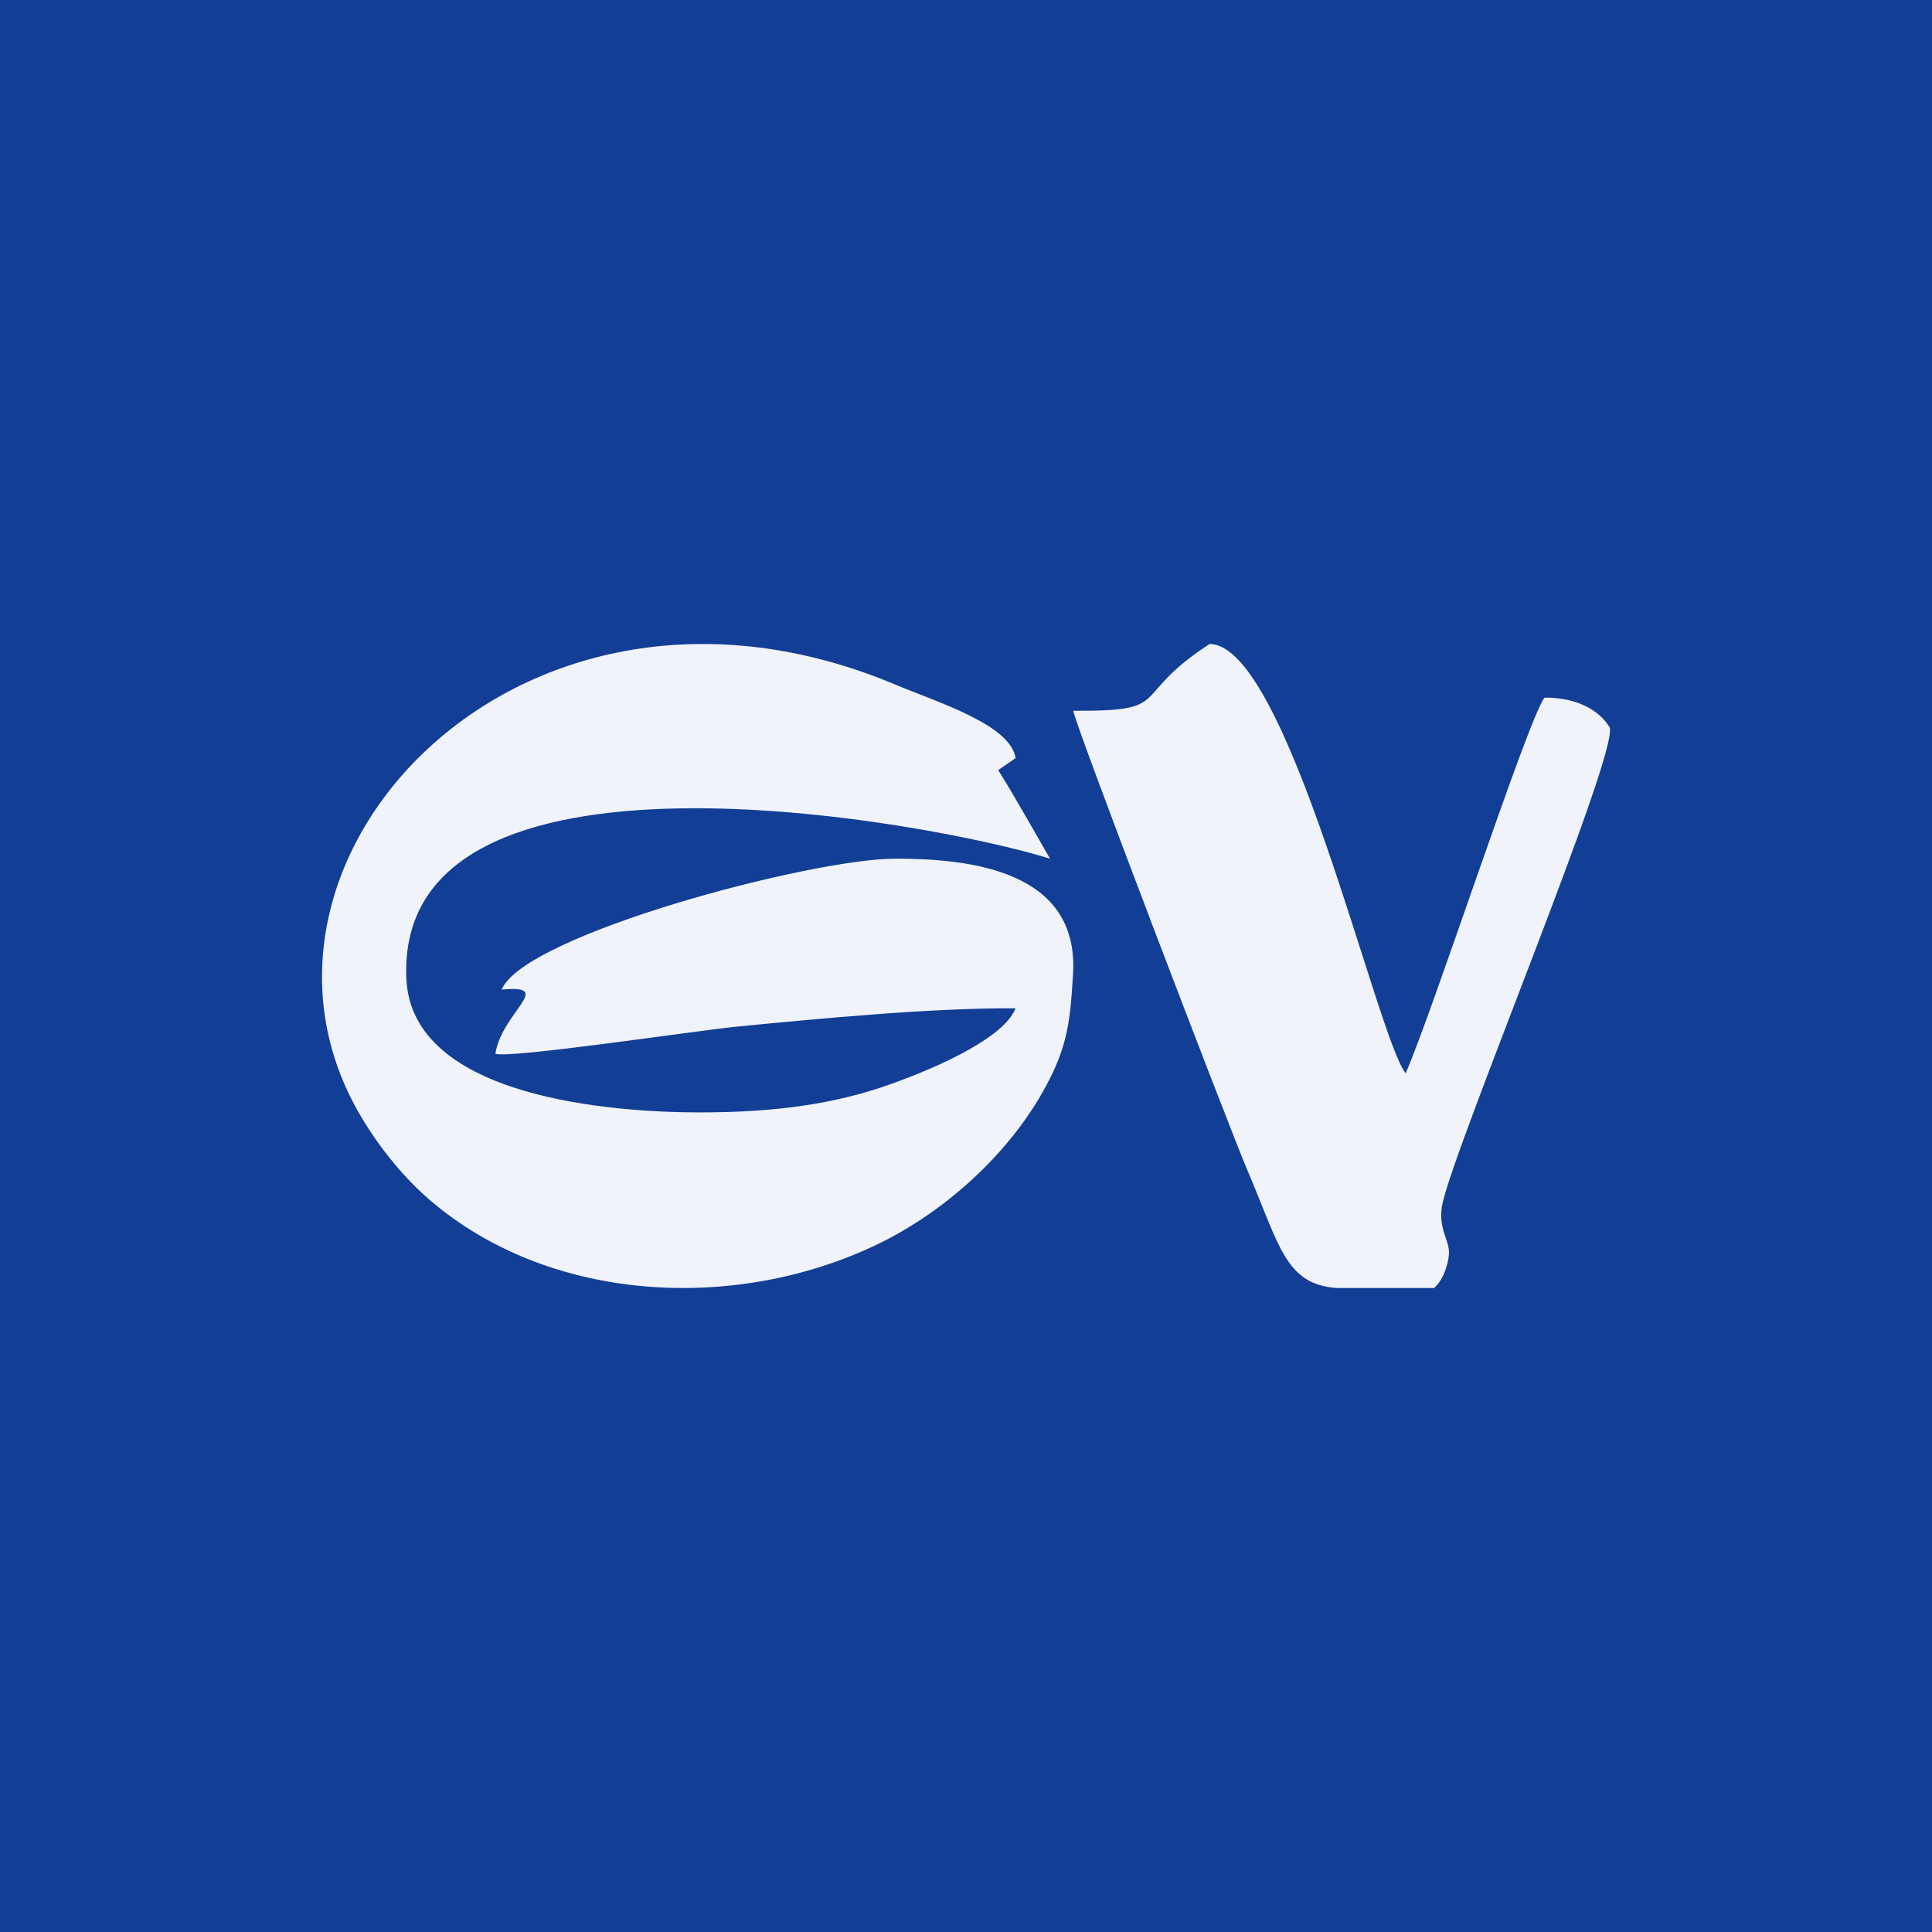 <!-- by TradingView --><svg width="18" height="18" viewBox="0 0 18 18" fill="none" xmlns="http://www.w3.org/2000/svg">
<rect width="18" height="18" fill="#123E96"/>
<path fill-rule="evenodd" clip-rule="evenodd" d="M14.389 6.5C14.224 6.731 13.358 9.399 13.096 10C12.822 9.649 12 6 11.269 6C10.5 6.5 10.954 6.628 10 6.622C10.002 6.717 11.455 10.512 11.619 10.896C11.923 11.609 11.975 11.963 12.45 12C13 12 13 12 13.362 12C13.464 11.908 13.501 11.735 13.5 11.666C13.498 11.544 13.39 11.428 13.441 11.206C13.578 10.608 15.069 7.044 14.998 6.779C14.868 6.564 14.602 6.496 14.389 6.5Z" fill="#F0F3FA"/>
<path fill-rule="evenodd" clip-rule="evenodd" d="M9.462 7.063C9.414 6.751 8.736 6.544 8.353 6.383C4.848 4.902 1.959 8.03 3.362 10.4C3.542 10.704 3.782 10.999 4.055 11.223C5.166 12.136 6.849 12.22 8.154 11.603C8.848 11.274 9.493 10.666 9.811 9.988C9.956 9.678 9.975 9.445 9.997 9.077C10.058 8.102 9.019 8 8.343 8C7.552 8 4.879 8.712 4.674 9.22C5.177 9.172 4.68 9.422 4.615 9.818C4.756 9.863 6.48 9.603 6.872 9.564C7.641 9.489 8.696 9.389 9.462 9.394C9.345 9.696 8.606 9.998 8.216 10.129C7.654 10.317 7.076 10.365 6.5 10.364C5.735 10.362 3.836 10.237 3.786 9.119C3.679 6.726 8.669 7.652 9.783 8C9.723 7.899 9.438 7.391 9.3 7.175L9.462 7.063Z" fill="#F0F3FA"/>
</svg>
